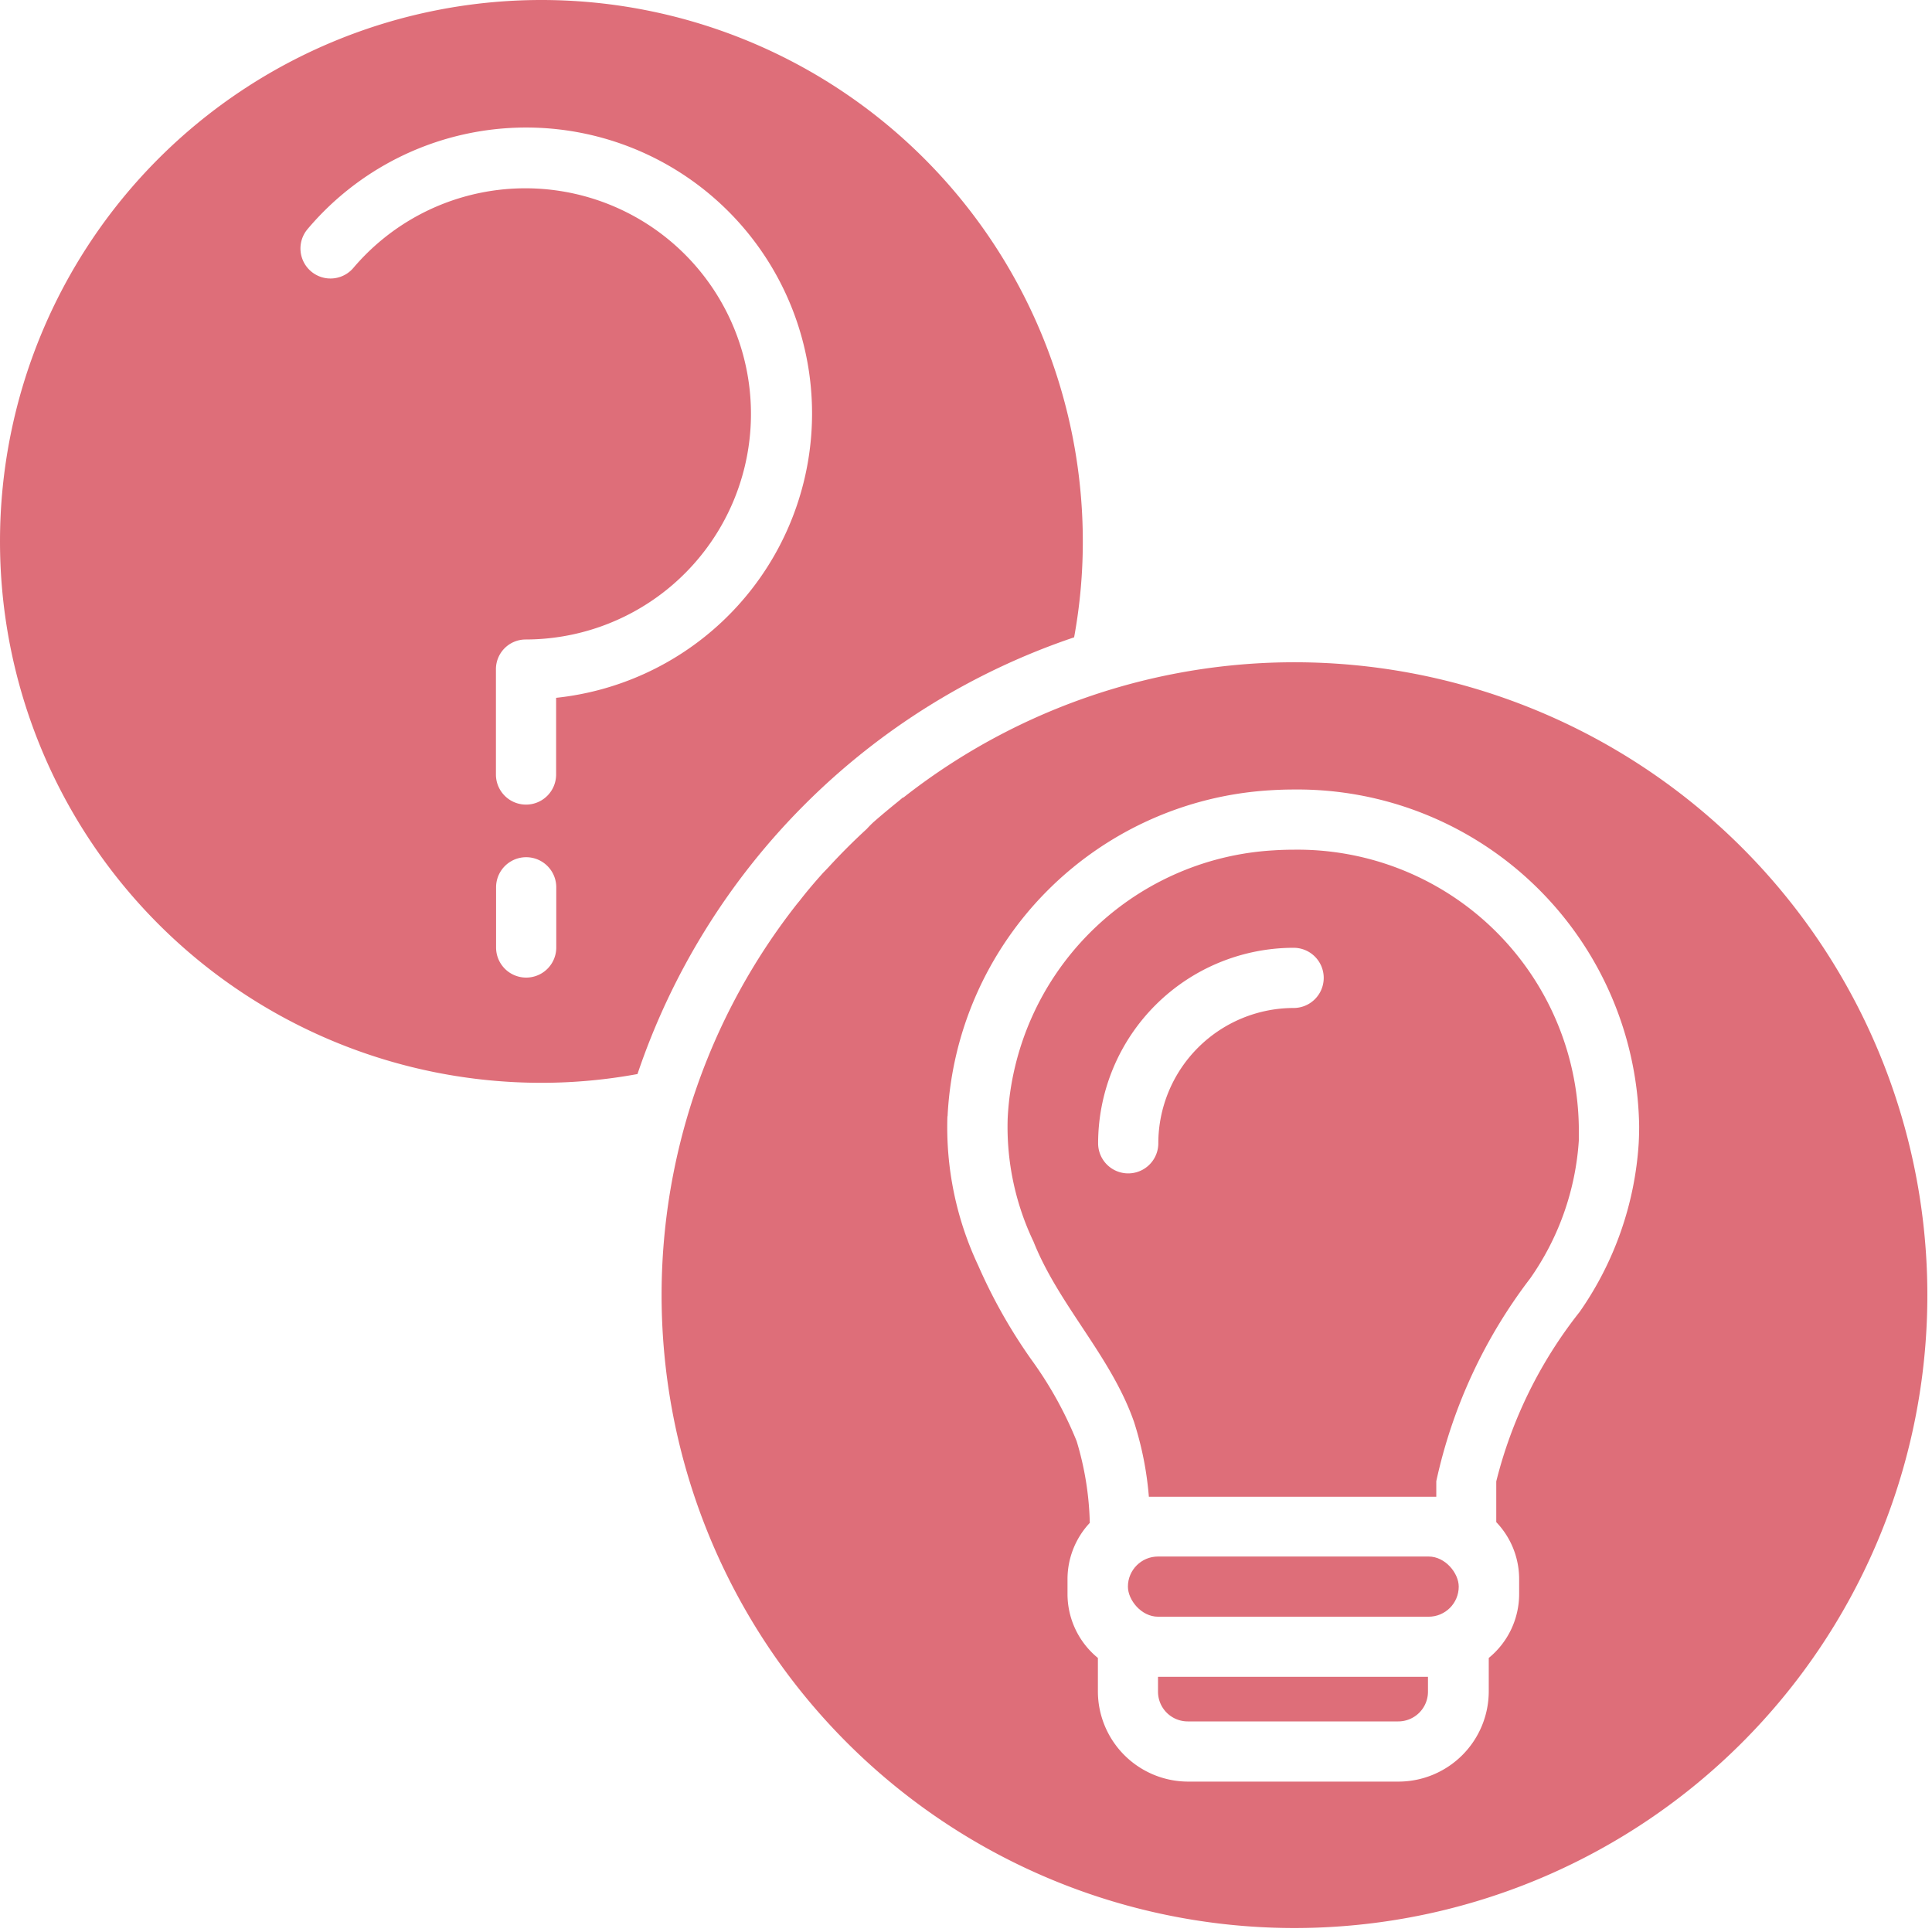 <?xml version="1.0" encoding="UTF-8" standalone="no" ?>
<svg id="noun_questions_and_answers_2529028" data-name="noun_questions and answers_2529028" xmlns="http://www.w3.org/2000/svg" width="260" height="260" viewBox="0 0 26 26">
  <rect id="Rectangle_10" data-name="Rectangle 10" width="4.452" height="0.81" rx="0.405" transform="translate(15.179 20.947)" fill="#de6e79"/>
  <path id="Path_15" data-name="Path 15" d="M77,111.7a.4.4,0,0,0,.4.4h2.833a.4.4,0,0,0,.4-.4v-.2H77Z" transform="translate(-61.416 -88.934)" fill="#de6e79"/>
  <path id="Path_16" data-name="Path 16" d="M68.7,64.2a4.449,4.449,0,0,1,.2,1.008h3.868c0-.075,0-.146,0-.21a6.9,6.9,0,0,1,1.263-2.728,3.638,3.638,0,0,0,.655-1.855q0-.092,0-.186A3.786,3.786,0,0,0,70.844,56.5q-.134,0-.27.009A3.8,3.8,0,0,0,67,60.113a3.586,3.586,0,0,0,.348,1.662C67.689,62.632,68.392,63.317,68.7,64.2Zm2.148-6.38a.4.4,0,1,1,0,.81,1.824,1.824,0,0,0-1.821,1.821.4.4,0,1,1-.81,0,2.634,2.634,0,0,1,2.631-2.631Z" transform="translate(-53.439 -45.065)" fill="#de6e79"/>
  <path id="Path_17" data-name="Path 17" d="M47.246,45.825l0,0-.053.045c-.113.091-.225.184-.335.28-.035.031-.068.065-.1.1q-.267.245-.512.512c-.033.036-.068.069-.1.106-.1.112-.2.23-.291.348l-.034.041,0,0,0,0a8.517,8.517,0,1,0,1.427-1.427l0,0Zm.6,4.292a4.623,4.623,0,0,1,4.329-4.387c.108-.007.216-.011.323-.011a4.6,4.6,0,0,1,4.655,4.533q0,.114-.006.227a4.449,4.449,0,0,1-.795,2.27,6.022,6.022,0,0,0-1.122,2.281l0,.132c0,.123,0,.259,0,.416a1.108,1.108,0,0,1,.308.767v.2a1.111,1.111,0,0,1-.409.861c0,.017,0,.033,0,.05v.4a1.216,1.216,0,0,1-1.214,1.214H51.083a1.216,1.216,0,0,1-1.214-1.214v-.4c0-.017,0-.033,0-.05a1.111,1.111,0,0,1-.409-.861v-.2a1.108,1.108,0,0,1,.3-.757,4.109,4.109,0,0,0-.177-1.1,5.164,5.164,0,0,0-.608-1.095,7.146,7.146,0,0,1-.716-1.267,4.368,4.368,0,0,1-.415-2.01Z" transform="translate(-35.094 -35.094)" fill="#de6e79"/>
  <path id="Path_18" data-name="Path 18" d="M7.286,14.572a7.147,7.147,0,0,0,1.293-.118,9.357,9.357,0,0,1,5.876-5.877,7.142,7.142,0,0,0,.117-1.291,7.286,7.286,0,1,0-7.286,7.286Zm.2-1.821a.4.4,0,1,1-.81,0v-.81a.4.4,0,1,1,.81,0ZM4.145,3.076A3.848,3.848,0,1,1,7.484,9.391v1.032a.4.4,0,0,1-.81,0V9.006a.4.4,0,0,1,.4-.4,3.036,3.036,0,1,0-2.319-5,.4.4,0,1,1-.615-.524Z" fill="#de6e79"/>
</svg>
